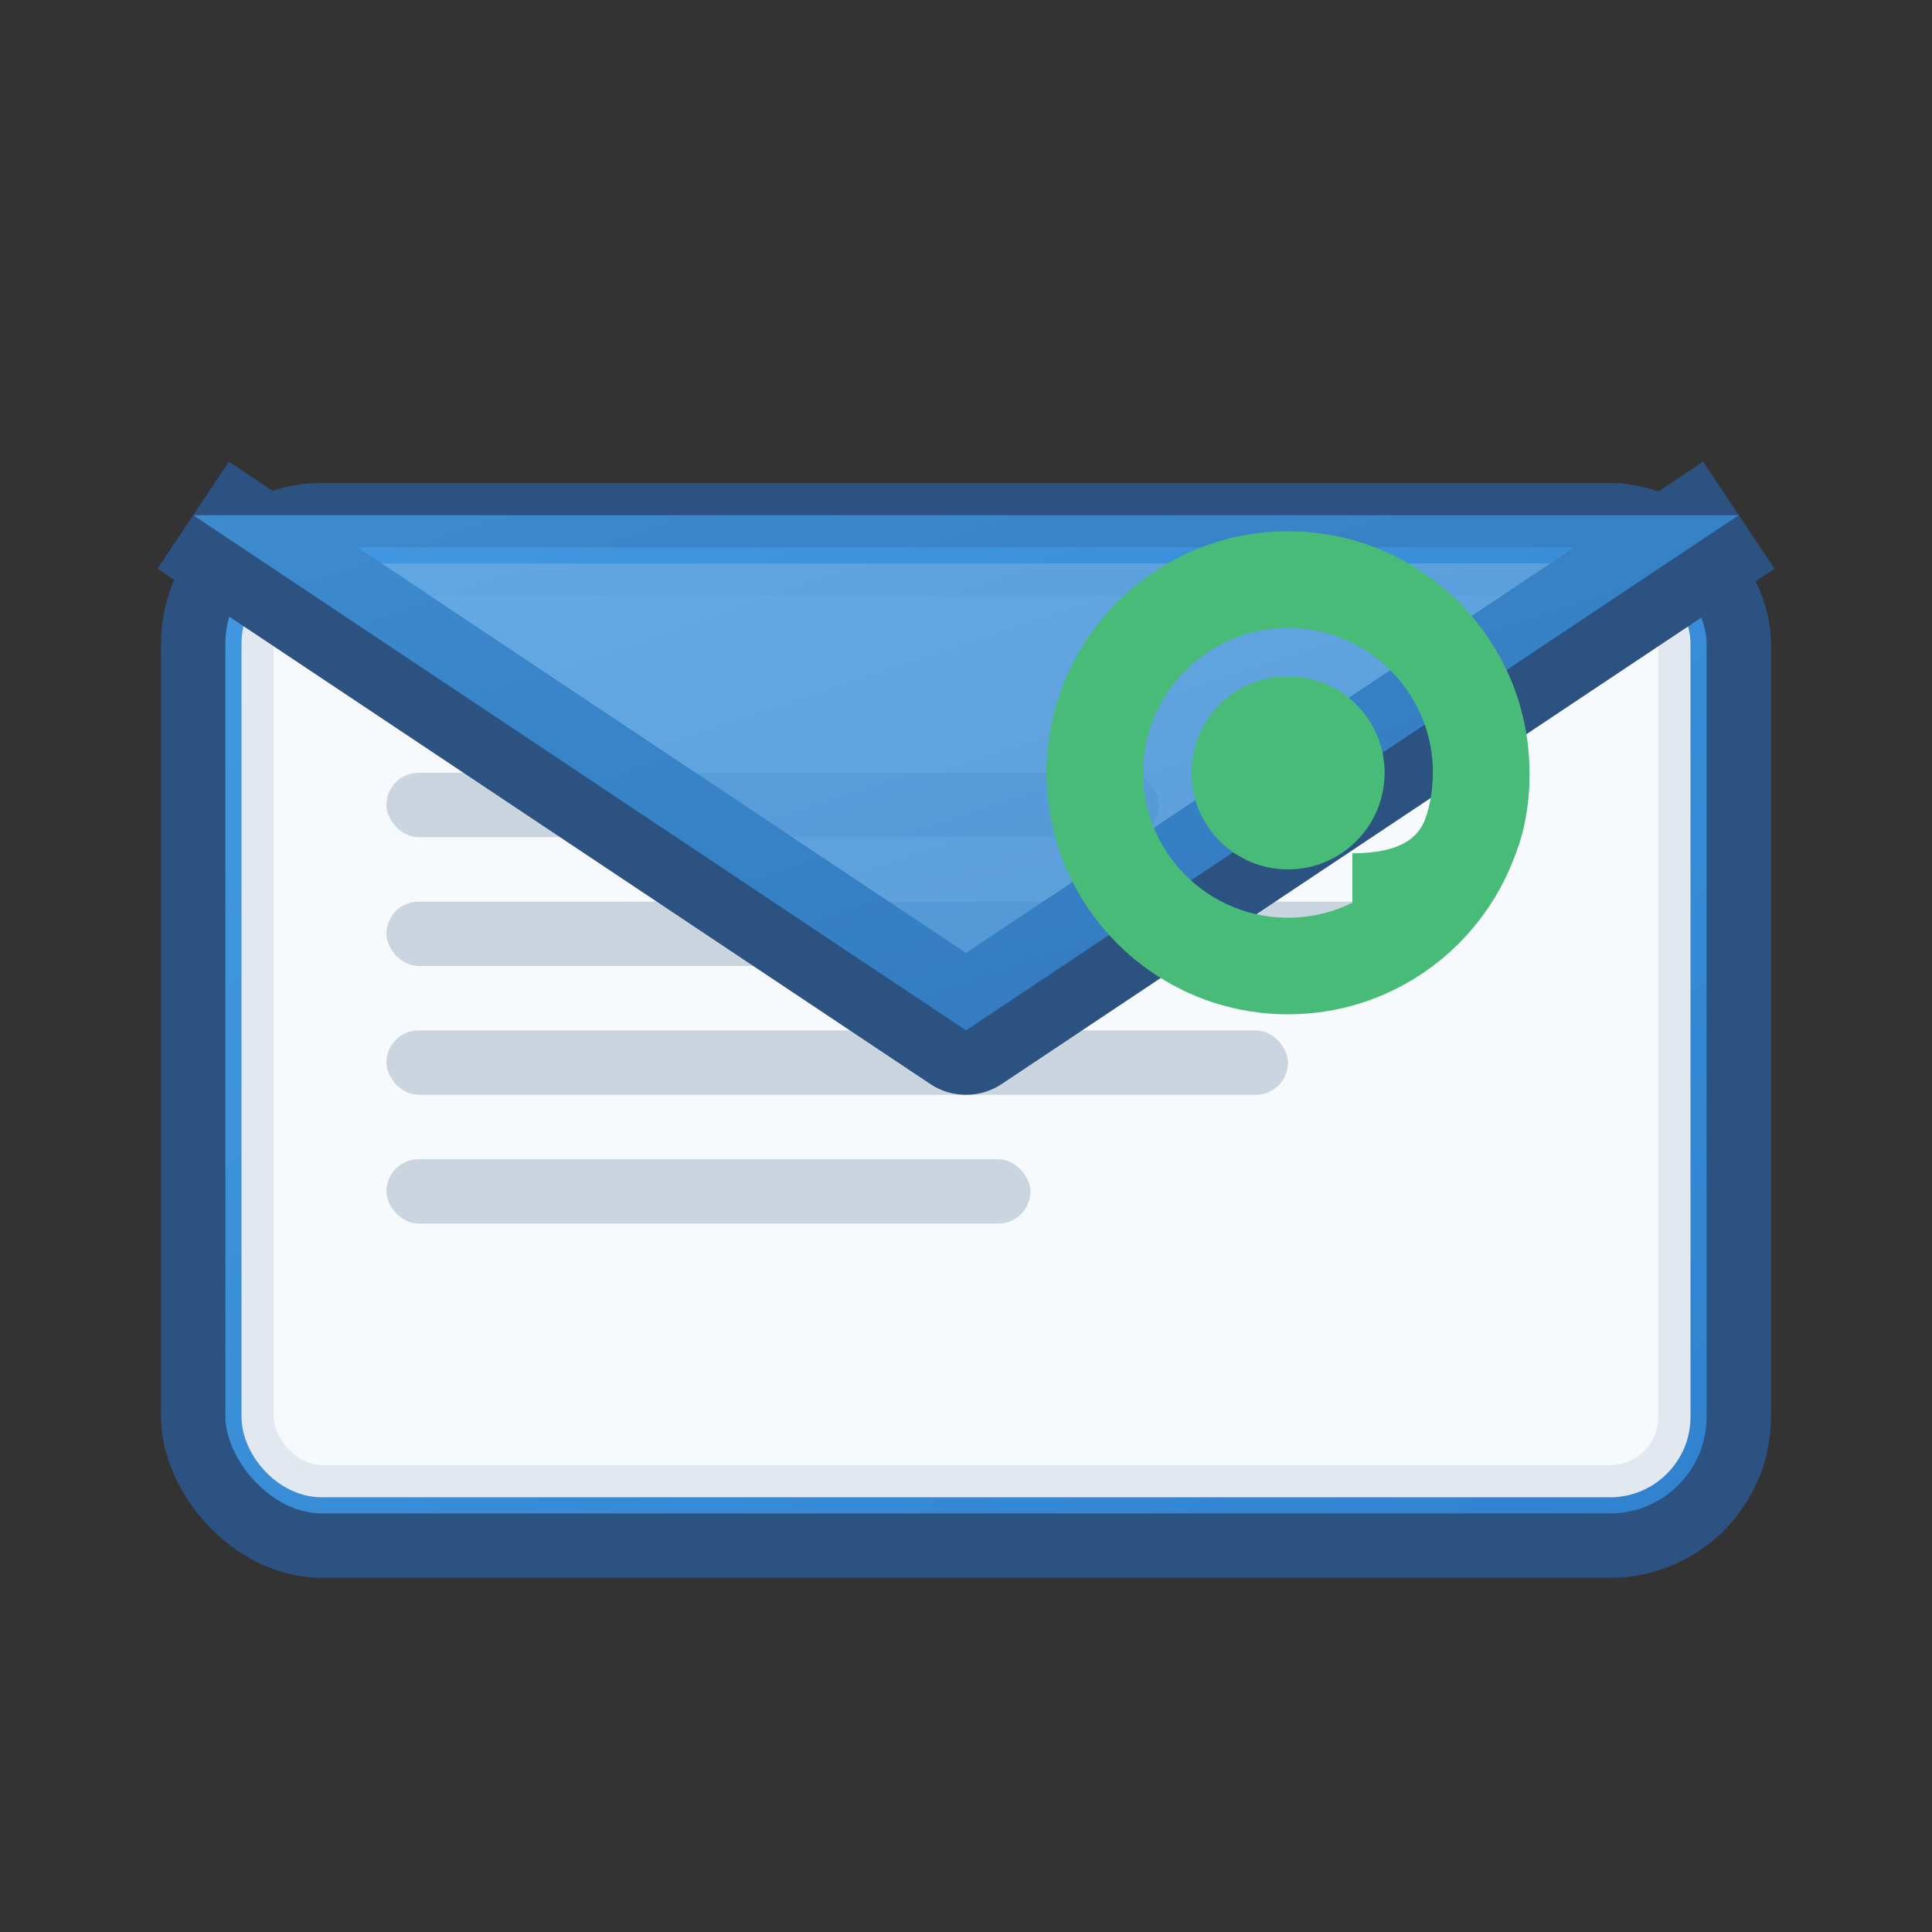 <svg width="30" height="30" viewBox="0 0 30 30" fill="none" xmlns="http://www.w3.org/2000/svg">
  <rect x="0" y="0" width="30" height="30" fill="#333333" stroke="none"/>
  <defs>
    <linearGradient id="emailGradient" x1="0%" y1="0%" x2="100%" y2="100%">
      <stop offset="0%" style="stop-color:#4299e1"/>
      <stop offset="100%" style="stop-color:#3182ce"/>
    </linearGradient>
  </defs>
  
  <!-- Email envelope -->
  <rect x="3" y="8" width="24" height="16" rx="2" ry="2" 
        fill="url(#emailGradient)" 
        stroke="#2c5282" 
        stroke-width="1"/>
  
  <!-- Envelope back -->
  <rect x="4" y="9" width="22" height="14" rx="1" ry="1" 
        fill="#f7fafc" 
        stroke="#e2e8f0" 
        stroke-width="0.5"/>
  
  <!-- Email content lines -->
  <rect x="6" y="12" width="12" height="1" rx="0.5" fill="#cbd5e0"/>
  <rect x="6" y="14" width="16" height="1" rx="0.5" fill="#cbd5e0"/>
  <rect x="6" y="16" width="14" height="1" rx="0.5" fill="#cbd5e0"/>
  <rect x="6" y="18" width="10" height="1" rx="0.5" fill="#cbd5e0"/>
  
  <!-- Envelope flap -->
  <path d="M3 8 L15 16 L27 8" 
        stroke="#2c5282" 
        stroke-width="2" 
        fill="none" 
        stroke-linejoin="round"/>
  
  <!-- Envelope fold -->
  <path d="M3 8 L15 16 L27 8" 
        fill="url(#emailGradient)" 
        opacity="0.8"/>
  
  <!-- @ symbol -->
  <g transform="translate(20,12)">
    <circle cx="0" cy="0" r="3" fill="none" stroke="#48bb78" stroke-width="1.5"/>
    <circle cx="0" cy="0" r="1.5" fill="#48bb78"/>
    <path d="M3,0 Q3,2 1,2" stroke="#48bb78" stroke-width="1.5" fill="none"/>
  </g>
</svg>
